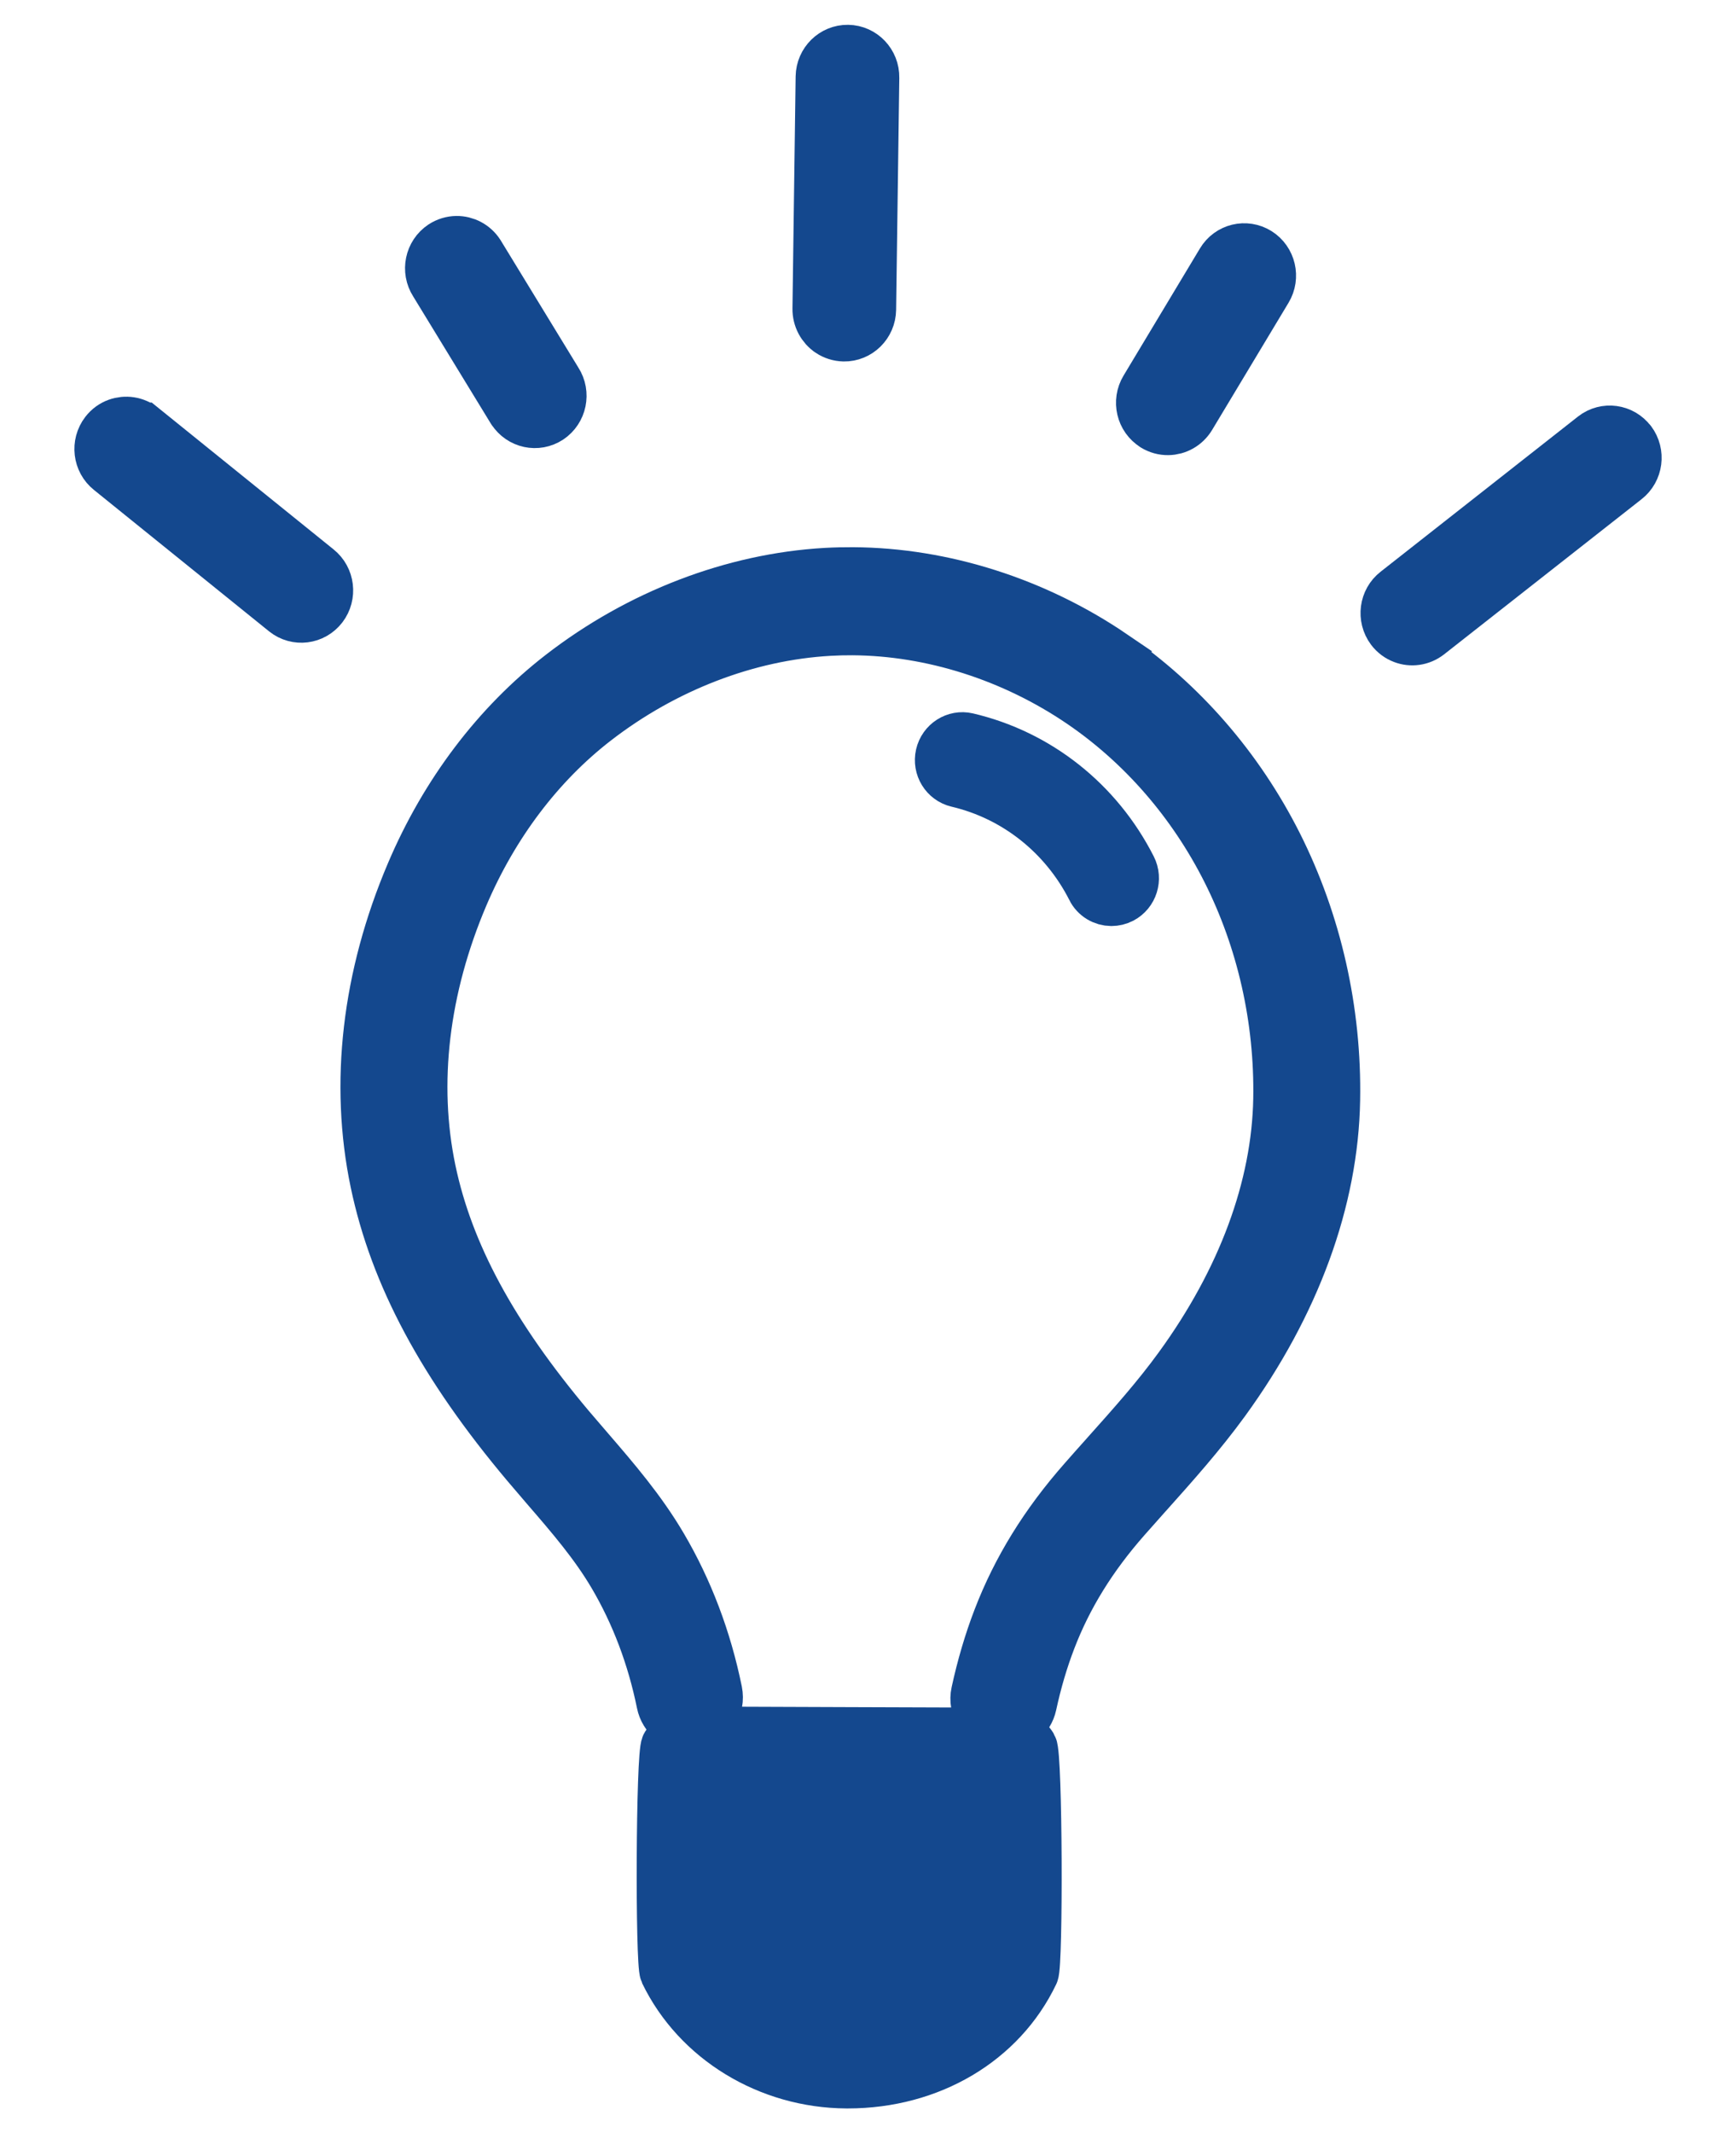<?xml version="1.0" encoding="UTF-8"?>
<svg xmlns="http://www.w3.org/2000/svg" width="35" height="43" viewBox="0 0 35 43" fill="none">
  <path d="M10.326 8.281C10.491 8.537 10.827 8.609 11.079 8.443C11.331 8.275 11.402 7.931 11.237 7.675L9.667 5.104C9.561 4.939 9.382 4.851 9.203 4.853C9.103 4.855 9.003 4.884 8.913 4.943C8.661 5.111 8.59 5.454 8.755 5.711L10.325 8.282L10.326 8.281Z" fill="#14488E" stroke="#14488E" stroke-linejoin="round"></path>
  <path d="M16.723 6.695C16.807 6.751 16.906 6.783 17.013 6.786C17.314 6.791 17.562 6.547 17.567 6.24L17.631 1.564C17.636 1.257 17.396 1.005 17.095 1C16.794 0.996 16.547 1.239 16.541 1.545L16.477 6.221C16.474 6.418 16.572 6.594 16.722 6.694L16.723 6.695Z" fill="#14488E" stroke="#14488E"></path>
  <path d="M23.259 8.592C23.351 8.649 23.452 8.676 23.552 8.674C23.731 8.672 23.907 8.578 24.009 8.409L25.55 5.845C25.707 5.584 25.627 5.243 25.37 5.082C25.113 4.922 24.778 5.003 24.621 5.265L23.081 7.828C22.923 8.09 23.003 8.431 23.26 8.591L23.259 8.592Z" fill="#14488E" stroke="#14488E" stroke-linejoin="round"></path>
  <path d="M32.888 8.892C32.706 8.65 32.364 8.602 32.125 8.788L28.144 11.917C27.904 12.103 27.86 12.45 28.041 12.694C28.106 12.781 28.192 12.842 28.285 12.877C28.453 12.941 28.65 12.917 28.805 12.797L32.787 9.669C33.026 9.483 33.071 9.135 32.889 8.891L32.888 8.892Z" fill="#14488E" stroke="#14488E" stroke-linejoin="round"></path>
  <path d="M2.88 8.613C2.728 8.492 2.531 8.467 2.361 8.528C2.267 8.562 2.182 8.622 2.116 8.708C1.931 8.949 1.971 9.298 2.209 9.487L5.739 12.337C5.977 12.527 6.319 12.483 6.505 12.242C6.69 12 6.648 11.653 6.412 11.464L2.881 8.613H2.88Z" fill="#14488E" stroke="#14488E"></path>
  <path d="M22.446 13.201C20.882 12.135 19.019 11.54 17.198 11.53C17.017 11.529 16.834 11.533 16.654 11.543C14.779 11.65 12.88 12.379 11.309 13.595C10.018 14.594 8.972 15.973 8.285 17.587C7.392 19.681 7.143 21.841 7.561 23.835C7.956 25.717 8.927 27.527 10.615 29.532C10.744 29.685 10.874 29.836 11.008 29.992C11.512 30.575 11.987 31.126 12.361 31.761C12.816 32.535 13.143 33.4 13.333 34.333C13.388 34.604 13.624 34.8 13.896 34.802C13.936 34.802 13.977 34.798 14.018 34.79C14.169 34.758 14.299 34.668 14.383 34.536C14.468 34.405 14.497 34.248 14.466 34.094C14.25 33.032 13.875 32.044 13.353 31.157C12.925 30.43 12.393 29.812 11.873 29.209C11.746 29.063 11.619 28.915 11.493 28.766C9.936 26.916 9.045 25.271 8.692 23.59C8.325 21.837 8.551 19.924 9.346 18.056C9.955 16.628 10.875 15.409 12.008 14.533C13.398 13.457 15.071 12.813 16.719 12.72C16.875 12.711 17.032 12.707 17.188 12.708C18.787 12.718 20.424 13.241 21.801 14.18C23.026 15.016 24.039 16.183 24.729 17.553C25.436 18.956 25.795 20.546 25.767 22.151C25.735 23.928 25.045 25.794 23.769 27.549C23.319 28.169 22.818 28.728 22.288 29.321L22.275 29.336C22.13 29.498 21.984 29.661 21.84 29.826C21.063 30.708 20.499 31.623 20.116 32.621C19.935 33.091 19.788 33.593 19.675 34.113C19.641 34.267 19.67 34.424 19.753 34.556C19.836 34.688 19.965 34.781 20.116 34.813C20.156 34.823 20.197 34.827 20.237 34.827C20.509 34.829 20.747 34.634 20.805 34.364C20.904 33.904 21.034 33.461 21.193 33.049C21.525 32.183 22.018 31.385 22.701 30.61C22.843 30.449 22.985 30.29 23.128 30.129L23.143 30.113C23.669 29.525 24.213 28.916 24.698 28.249C26.117 26.296 26.887 24.195 26.922 22.172C26.954 20.373 26.551 18.59 25.758 17.015C24.978 15.468 23.833 14.15 22.445 13.202L22.446 13.201Z" fill="#14488E" stroke="#14488E"></path>
  <path d="M20.327 38.921L20.326 34.921L17.122 34.91L13.919 34.898C13.718 34.898 13.534 35.002 13.426 35.176C13.318 35.354 13.307 39.572 13.398 39.76C14.053 41.113 15.491 41.99 17.066 41.999C17.076 41.999 17.086 41.999 17.095 41.999C18.756 41.998 20.192 41.147 20.844 39.779C20.934 39.592 20.923 35.375 20.814 35.198C20.708 35.025 20.526 34.921 20.327 34.92V38.921Z" fill="#14488E" stroke="#14488E"></path>
  <path d="M22.004 17.915C22.084 18.074 22.242 18.165 22.407 18.166C22.478 18.166 22.551 18.149 22.619 18.114C22.843 17.996 22.931 17.716 22.815 17.488C22.139 16.157 20.932 15.202 19.504 14.867C19.259 14.81 19.014 14.967 18.957 15.216C18.9 15.466 19.053 15.715 19.299 15.773C20.465 16.047 21.452 16.827 22.005 17.915H22.004Z" fill="#14488E" stroke="#14488E"></path>
</svg>
